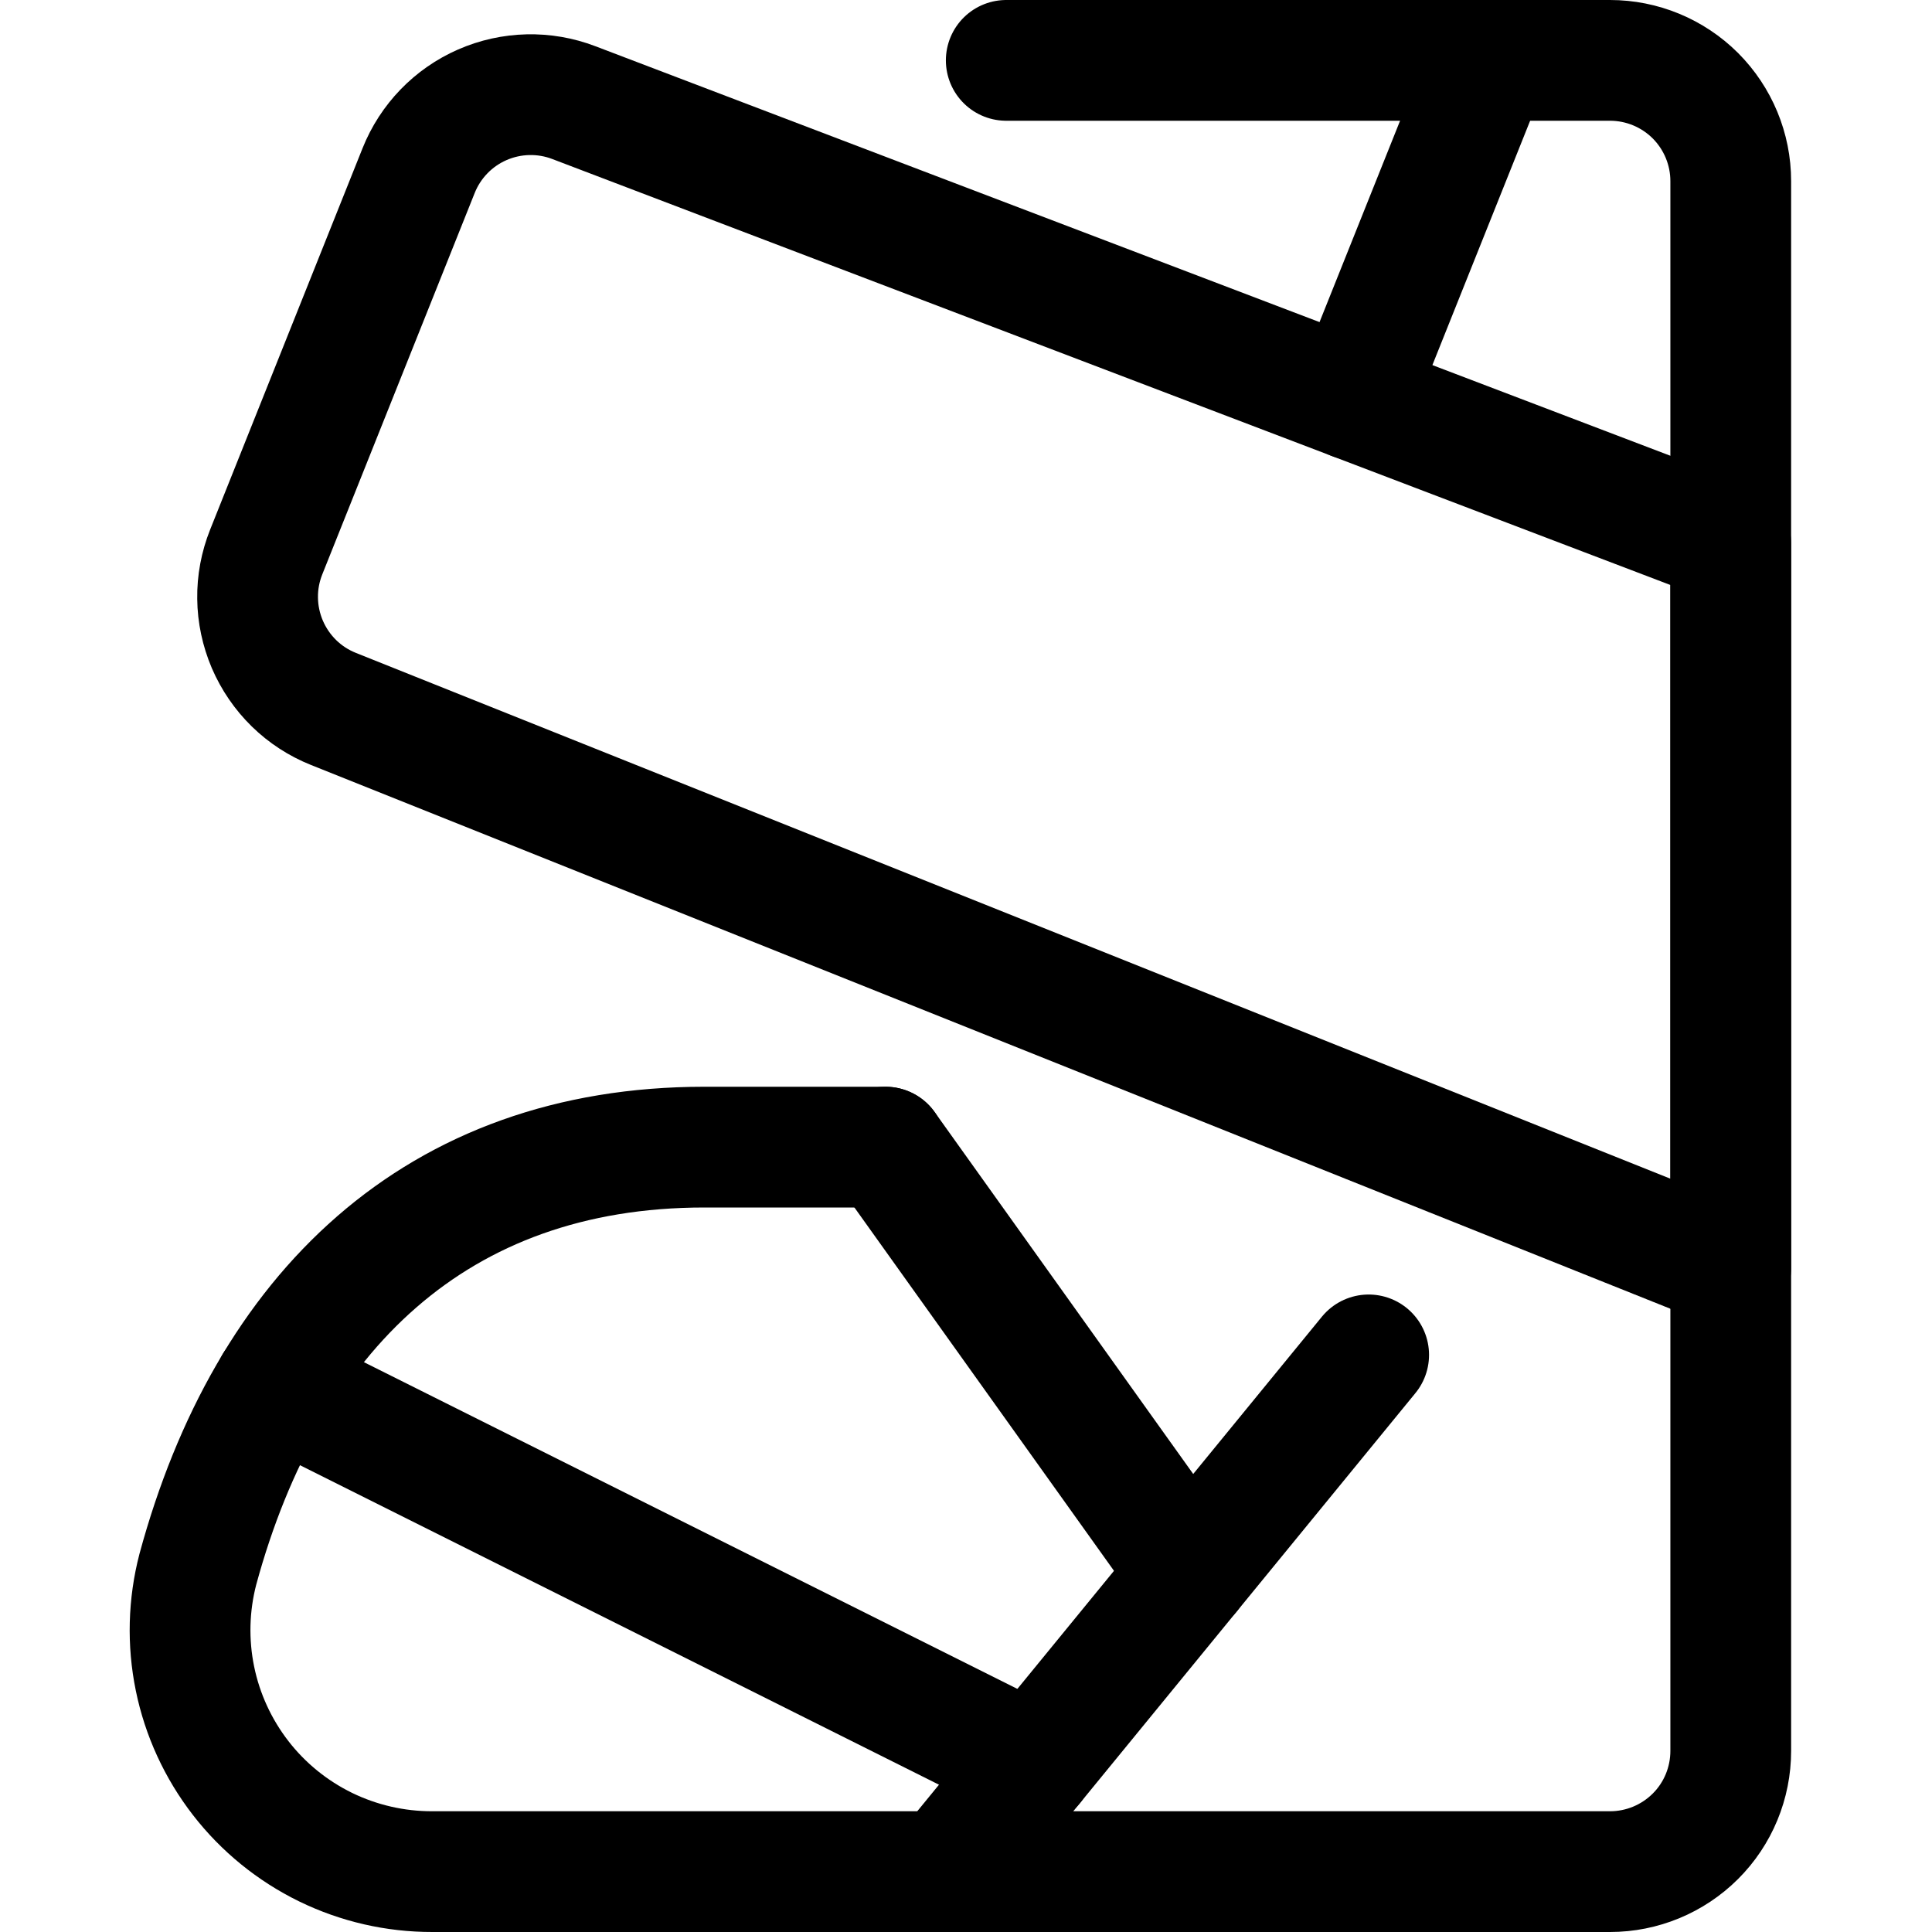 <svg xmlns="http://www.w3.org/2000/svg" fill="none" viewBox="0 0 24 24" id="Bandage-Leg--Streamline-Ultimate"><desc>Bandage Leg Streamline Icon: https://streamlinehq.com</desc><path stroke="#000000" stroke-linecap="round" stroke-linejoin="round" d="M11 14.25H8.75c-3.328 0 -5.425 2.051 -6.292 5.243 -0.116 0.445 -0.128 0.91 -0.036 1.359 0.092 0.45 0.287 0.873 0.568 1.236 0.281 0.363 0.642 0.656 1.055 0.858 0.413 0.201 0.866 0.305 1.326 0.304H20c0.398 0 0.779 -0.158 1.061 -0.439s0.439 -0.663 0.439 -1.061V2.25c0 -0.398 -0.158 -0.779 -0.439 -1.061C20.779 0.908 20.398 0.75 20 0.75h-7.5" stroke-width="1.5"></path><path stroke="#000000" stroke-linecap="round" stroke-linejoin="round" d="m21.5 6.75 -14.371 -5.475c-0.368 -0.141 -0.777 -0.131 -1.138 0.027 -0.361 0.158 -0.645 0.452 -0.791 0.818l-1.893 4.737c-0.073 0.183 -0.11 0.378 -0.107 0.575 0.002 0.197 0.044 0.392 0.121 0.573 0.078 0.181 0.19 0.345 0.331 0.483 0.141 0.138 0.308 0.246 0.491 0.319L21.5 15.75V6.75Z" stroke-width="1.5"></path><path stroke="#000000" stroke-linecap="round" stroke-linejoin="round" d="m17.002 16.831 -5.252 6.419" stroke-width="1.5"></path><path stroke="#000000" stroke-linecap="round" stroke-linejoin="round" d="m3.411 17.205 9.428 4.714" stroke-width="1.5"></path><path stroke="#000000" stroke-linecap="round" stroke-linejoin="round" d="m11 14.25 3.782 5.294" stroke-width="1.5"></path><path stroke="#000000" stroke-linecap="round" stroke-linejoin="round" d="m18.5 0.75 -1.686 4.215" stroke-width="1.5"></path></svg>